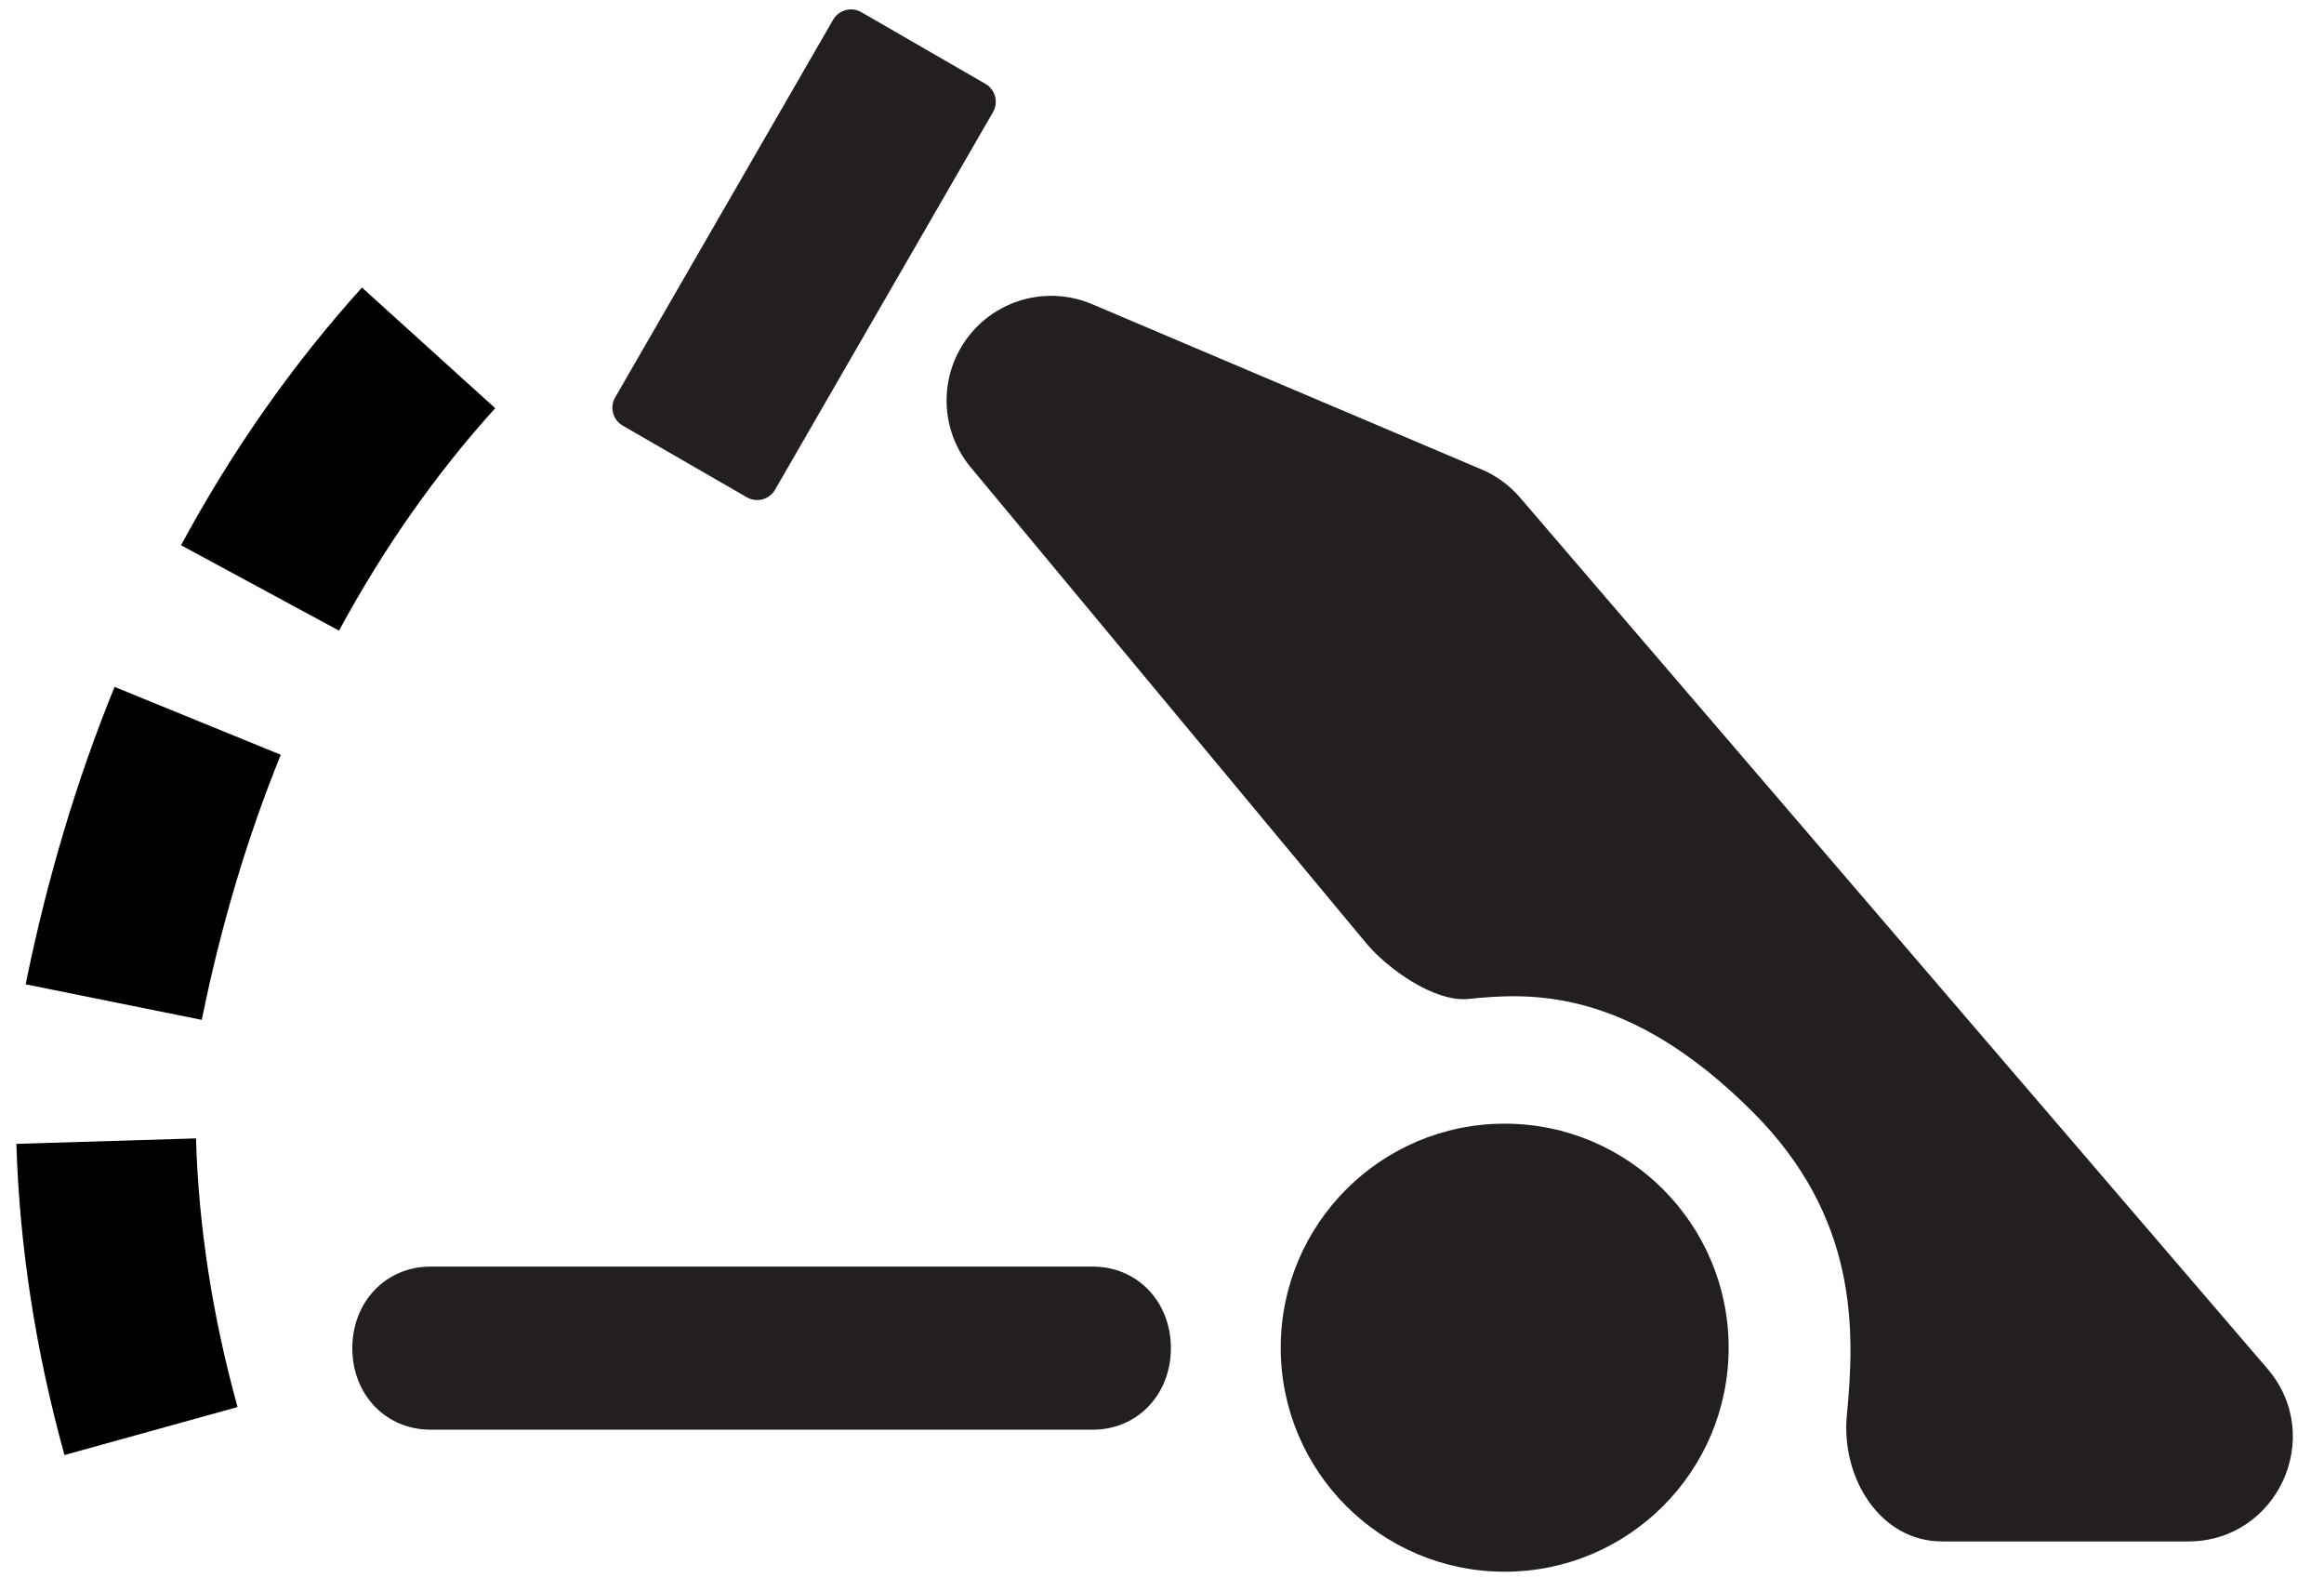 <?xml version="1.0" encoding="UTF-8"?>
<svg xmlns="http://www.w3.org/2000/svg" xmlns:xlink="http://www.w3.org/1999/xlink" width="57px" height="39px" viewBox="0 0 57 39" version="1.1">
  <!-- Generator: Sketch 64 (93537) - https://sketch.com -->
  <title>Group 15</title>
  <desc>Created with Sketch.</desc>
  <g id="Page-1" stroke="none" stroke-width="1" fill="none" fill-rule="evenodd">
    <g id="Artboard" transform="translate(-417, -321)">
      <g id="Group-15" transform="translate(417, 321)">
        <path d="M42.398,33.045 C42.398,36.08 39.938,38.538 36.905,38.538 C33.871,38.538 31.412,36.08 31.412,33.045 C31.412,30.012 33.871,27.552 36.905,27.552 C39.938,27.552 42.398,30.012 42.398,33.045" id="Fill-1" fill="#231F20"></path>
        <path d="M23.562,8.534 L23.562,8.534 C23.023,9.465 23.122,10.632 23.809,11.459 L33.504,23.122 C34.035,23.761 35.188,24.577 36.014,24.494 C37.505,24.343 39.91,24.186 42.989,27.265 C45.56,29.837 45.504,32.572 45.297,34.701 C45.151,36.227 46.105,37.796 47.636,37.796 L53.666,37.796 C55.858,37.796 57.041,35.224 55.612,33.56 L37.283,12.202 C37.026,11.902 36.703,11.665 36.339,11.511 L26.785,7.458 C25.593,6.952 24.21,7.414 23.562,8.534" id="Fill-3" fill="#231F20"></path>
        <path d="M18.318,12.194 L15.273,10.436 C15.031,10.297 14.948,9.986 15.088,9.744 L20.434,0.484 C20.573,0.243 20.884,0.159 21.125,0.298 L24.171,2.057 C24.412,2.196 24.495,2.507 24.356,2.748 L19.009,12.008 C18.87,12.25 18.559,12.333 18.318,12.194" id="Fill-5" fill="#231F20"></path>
        <path d="M26.807,31.786 L10.556,31.786 C8.975,31.786 8.973,34.329 10.556,34.329 L26.807,34.329 C28.387,34.329 28.39,31.786 26.807,31.786" id="Fill-7" fill="#231F20"></path>
        <path d="M10.554,32.512 C10.128,32.512 10.096,32.929 10.096,33.058 C10.096,33.186 10.128,33.601 10.554,33.601 L26.806,33.601 C27.231,33.601 27.267,33.184 27.267,33.056 C27.267,32.929 27.231,32.512 26.806,32.512 L10.554,32.512 Z M26.806,35.055 L10.554,35.055 C9.465,35.055 8.641,34.197 8.641,33.058 C8.641,31.918 9.465,31.057 10.554,31.057 L26.806,31.057 C27.895,31.057 28.718,31.918 28.718,33.056 C28.718,34.195 27.895,35.055 26.806,35.055 L26.806,35.055 Z" id="Fill-9" fill="#231F20"></path>
        <path d="M8.315,15.463 L4.44,13.369 C5.695,11.044 7.188,8.92 8.878,7.051 L12.146,10.009 C10.691,11.613 9.405,13.449 8.315,15.463 M4.949,25.007 L0.629,24.135 C1.149,21.573 1.88,19.12 2.81,16.843 L6.887,18.507 C6.065,20.527 5.412,22.716 4.949,25.007" id="Fill-11" fill="#000000"></path>
        <path d="M5.826,34.5 L1.581,35.677 C0.875,33.13 0.478,30.565 0.402,28.047 L4.807,27.913 C4.87,30.078 5.215,32.293 5.826,34.5" id="Fill-13" fill="#000000"></path>
      </g>
    </g>
  </g>
</svg>
